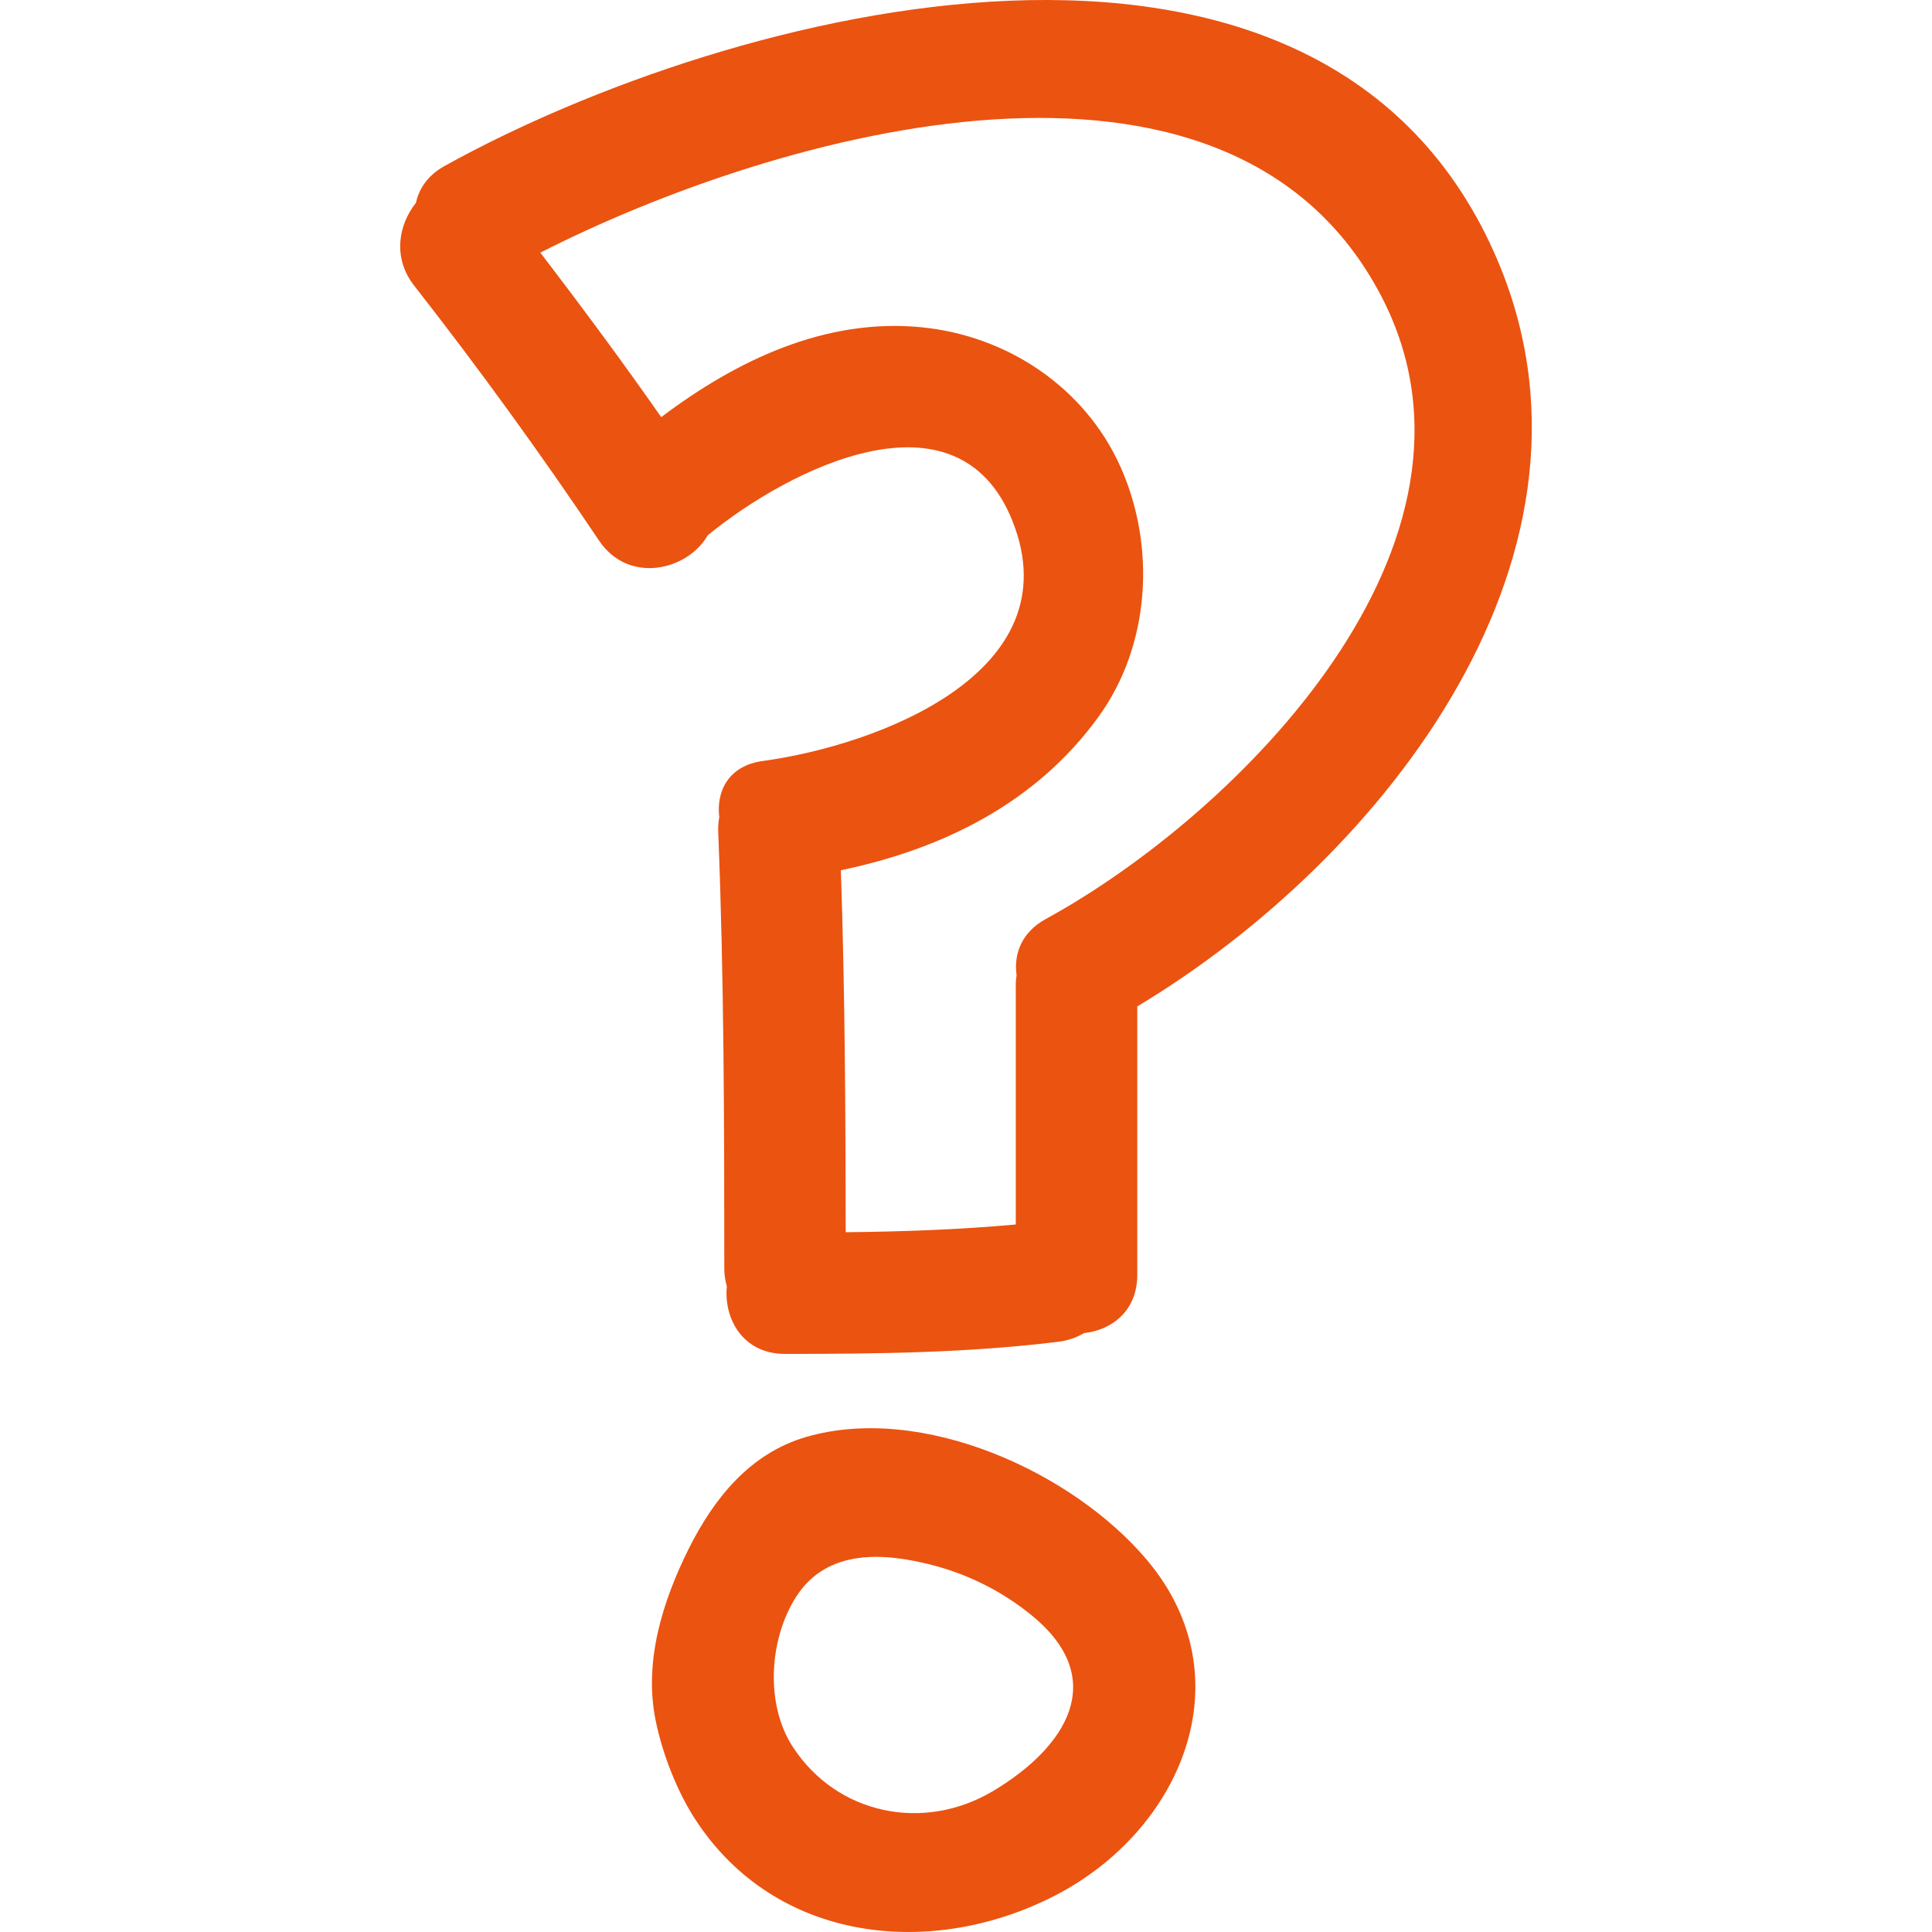 <?xml version="1.0" encoding="iso-8859-1"?>
<!-- Uploaded to: SVG Repo, www.svgrepo.com, Generator: SVG Repo Mixer Tools -->
<!DOCTYPE svg PUBLIC "-//W3C//DTD SVG 1.1//EN" "http://www.w3.org/Graphics/SVG/1.1/DTD/svg11.dtd">
<svg fill="#EB5310" version="1.1" id="Capa_1" xmlns="http://www.w3.org/2000/svg" xmlns:xlink="http://www.w3.org/1999/xlink" 
	 width="800px" height="800px" viewBox="0 0 470.775 470.775"
	 xml:space="preserve">
<g>
	<g>
		<path d="M196.362,350.17c-13.617,3.985-22.442,14.99-28.546,27.238c-6.36,12.756-10.956,27.405-8.077,41.721
			c1.633,8.099,5.18,17.306,9.704,24.247c19.604,30.066,57.496,33.986,87.531,18.575c30.971-15.895,46.606-53.065,22.623-81.689
			C261.526,358.691,224.667,341.893,196.362,350.17z M242.034,436.394c-16.94,10.131-38.08,5.784-48.837-10.709
			c-6.863-10.527-5.73-26.451,0.838-36.653c7.556-11.729,21.469-10.72,33.337-7.617c8.886,2.326,17.326,6.622,24.384,12.502
			C270.285,409.354,259.738,425.812,242.034,436.394z"/>
		<path d="M145.956,131.706c7.27,10.836,21.668,7.223,26.489-1.262c19.822-16.234,60.911-37.062,74.269-3.477
			c14.686,36.925-32.972,54.672-60.837,58.463c-8.326,1.135-11.383,7.333-10.613,13.68c-0.203,1.104-0.302,2.28-0.256,3.547
			c1.424,35.497,1.478,71.018,1.483,106.538c0,1.554,0.259,2.94,0.619,4.245c-0.782,7.912,3.91,16.479,14.181,16.473
			c22.264-0.005,44.458-0.229,66.59-2.96c2.392-0.295,4.464-1.046,6.256-2.112c6.744-0.716,12.984-5.408,12.984-14.162v-65.436
			c60.058-36.066,119.46-111.223,86.91-183.83C320.684-35.256,178.077,1.773,108.351,40.434c-4.088,2.267-6.256,5.512-6.99,8.98
			c-4.263,5.35-5.746,13.398-0.447,20.18C116.681,89.749,131.697,110.459,145.956,131.706z M336.628,72.257
			c31.185,60.027-35.048,126.097-81.78,151.669c-5.972,3.266-7.861,8.615-7.13,13.731c-0.076,0.66-0.198,1.289-0.198,2v58.717
			c-13.792,1.249-27.601,1.747-41.449,1.884c-0.025-29.411-0.183-58.812-1.175-88.204c24.729-5.144,47.515-16.318,62.778-37.387
			c12.649-17.455,14.025-41.51,5.383-60.859c-8.693-19.451-27.67-32.058-48.667-34.081c-23.364-2.244-44.953,8.092-63.267,21.919
			c-9.496-13.599-19.385-26.905-29.452-40.09C189.431,32.182,299.54,0.861,336.628,72.257z"/>
	</g>
</g>
</svg>